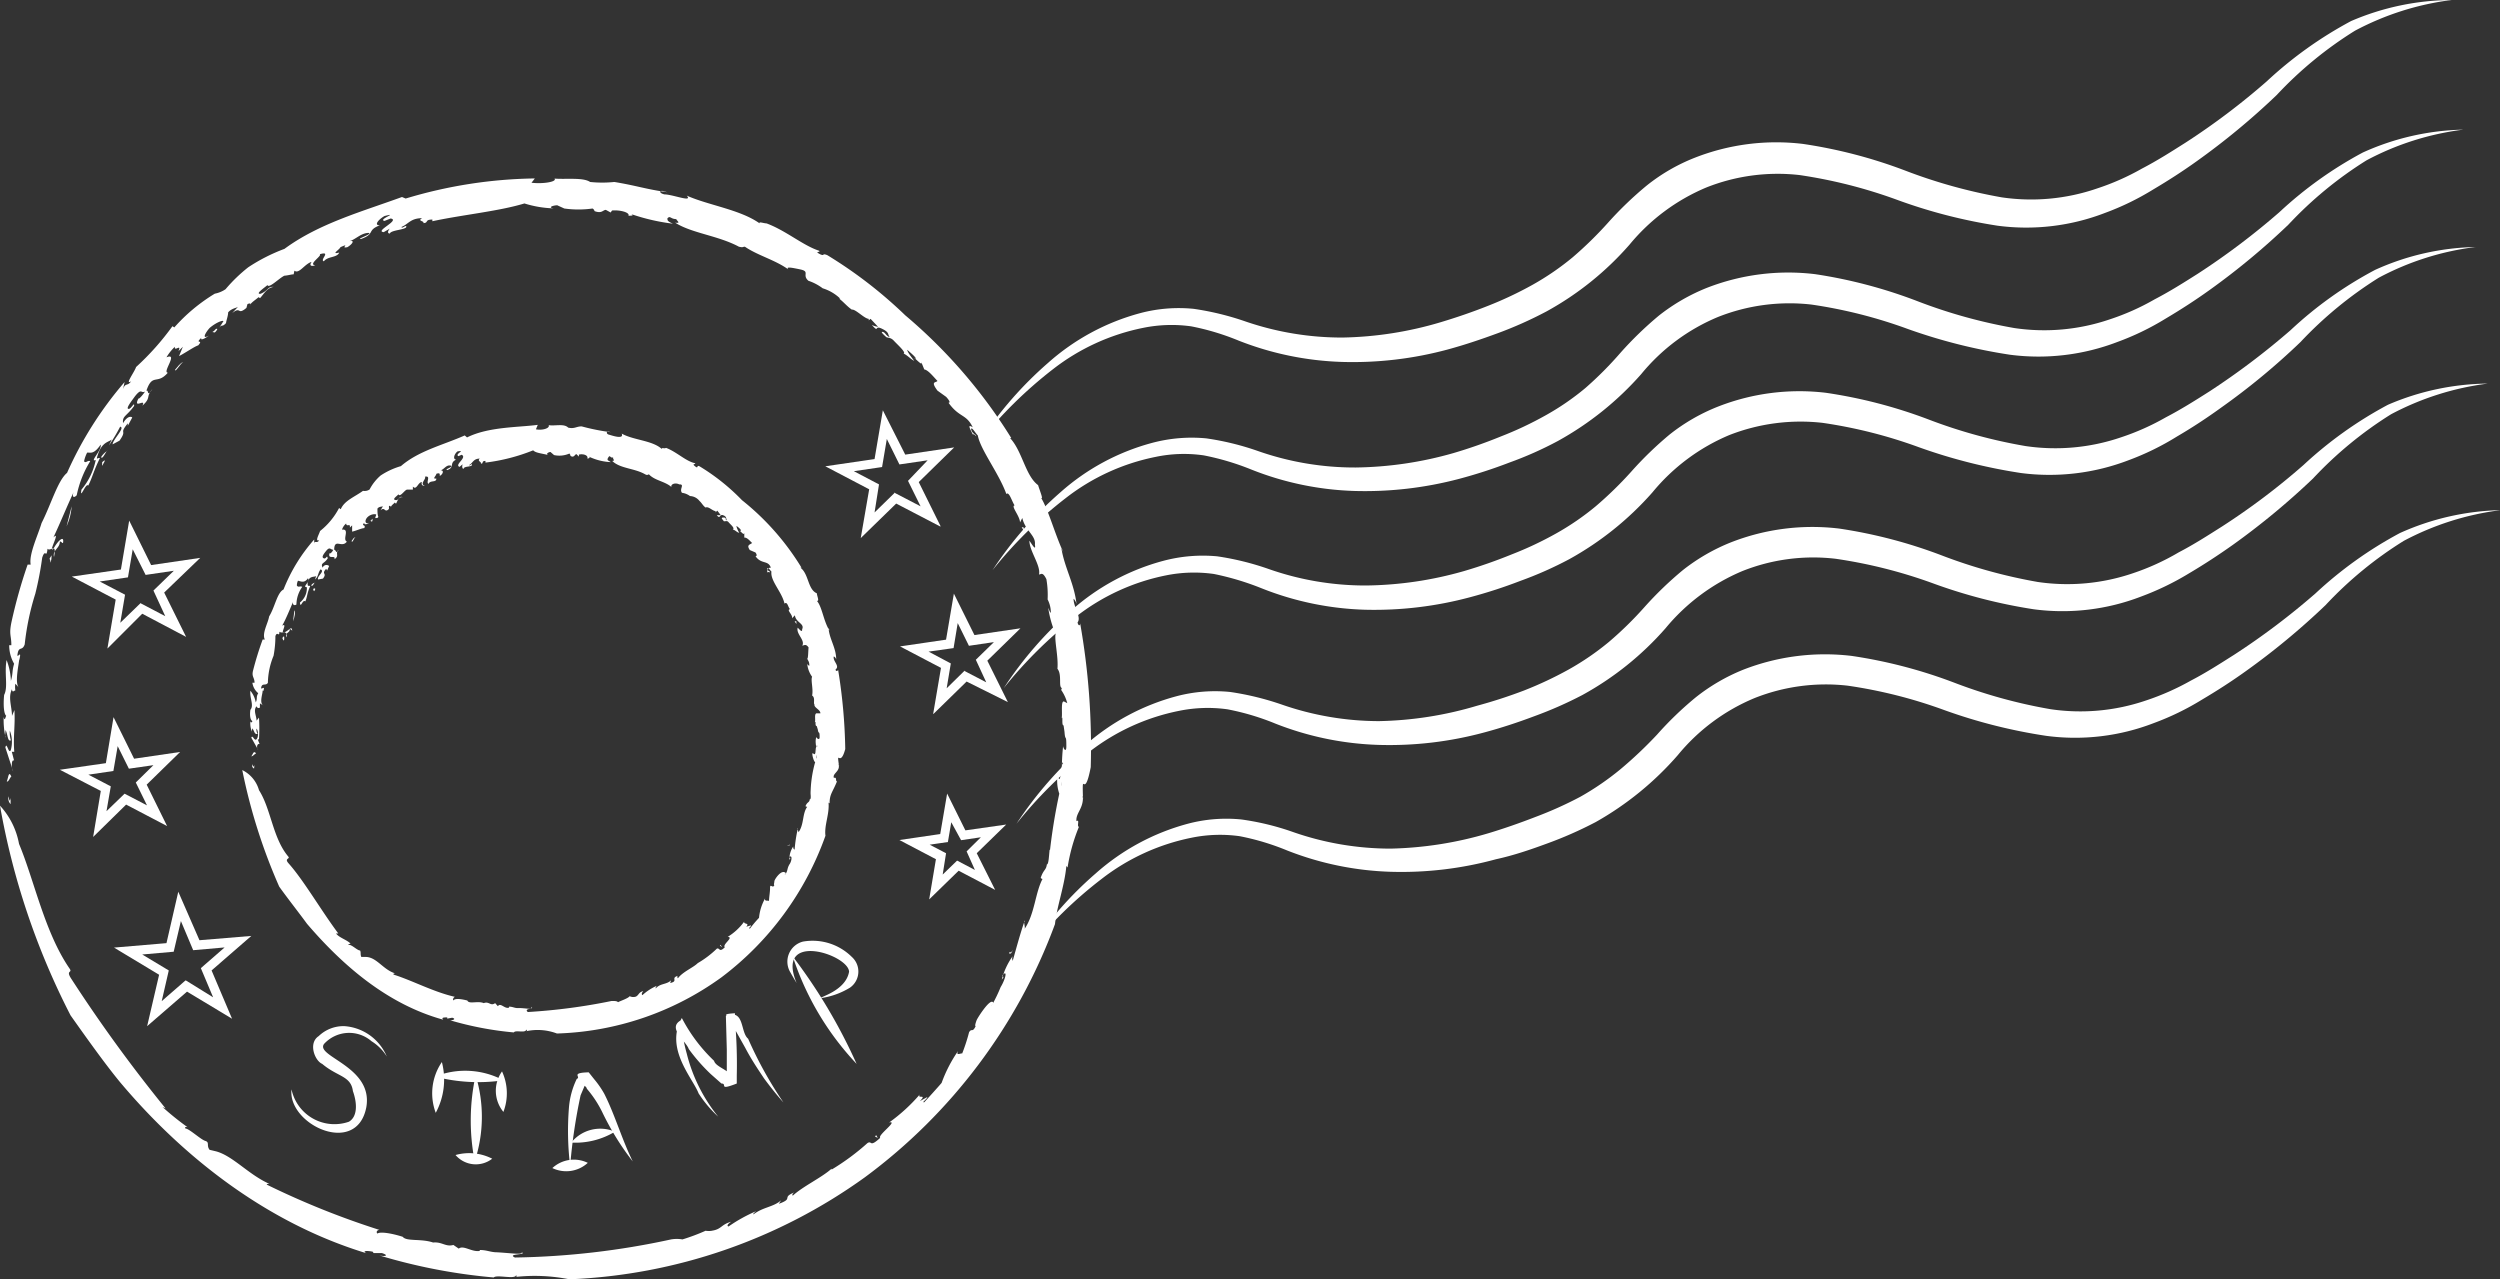 <svg xmlns="http://www.w3.org/2000/svg" viewBox="0 0 162.94 83.38"><rect x="0" y="0" width="162.94" height="83.38" fill="#333333" stroke="none"/><defs><style>.cls-1{fill:#fff;}</style></defs><g id="Слой_2" data-name="Слой 2"><g id="Слой_1-2" data-name="Слой 1"><path class="cls-1" d="M16.45,49.81c.09.43.16-.26.11.28A.21.21,0,0,1,16.45,49.81Z"/><path class="cls-1" d="M16.88,51.5c.79,1.23.89,3.13,1.92,4.34.11.15-.28.1,0,.42,1,1.12,2.14,3.1,3.25,4.58H21.9c.21.28.68.4.94.65,0,.05-.14,0-.13.1.18-.07.57.36.76.36.07.15,0,.24.08.42l.28,0c.72,0,1.14.84,1.93,1.07-.06,0-.14,0-.11.08,1.24.39,2.62,1.14,4,1.45a.19.19,0,0,0-.11.24c.13-.17.56-.09.92,0,.11.26.67,0,1.07.17l0,0c.35-.14.44.22.74,0l.18.2c.18-.26.44.2.73.09v-.06c.26,0,.37.11.61.09l0,0c.55,0,.86.14.86-.08.18.18-.54.08-.25.34a38.3,38.3,0,0,0,5.46-.72c.22,0,.35,0,.42.08.16-.09.65-.24.77-.4-.06,0,.15.08.25.06.34,0,.27-.32.63-.38-.11.11-.13.2-.06.26a3.38,3.38,0,0,1,.94-.61s-.11.11-.07.17c.29-.34.71-.24,1-.53l-.06.18c.57-.13,0-.32.5-.47-.09.09,0,.11,0,.17.29-.42,1-.7,1.3-1v0a6.34,6.34,0,0,0,1.24-.94c.19-.09.14.29.52-.09-.18-.19.62-.65.19-.68a3.8,3.8,0,0,0,1.08-1c-.08.21.38.06.13.34l.31-.09c0,.11-.23.19-.07.21a8.07,8.07,0,0,1,.59-.7,3.15,3.15,0,0,1,.4-1.27c-.08.27.32.06.25.23,0-.31.07-.61.07-.92s.19.09.28-.18c-.06,0,0-.14,0-.24s.37-.67.64-.6-.13.28.07.16c.19-.29.1-.36.27-.66h0c.14-.18.22-.64,0-.49-.08.13.16,0,0,.19a1.48,1.48,0,0,1,.25-.87c0,.12,0,.14.09.21A9.36,9.36,0,0,1,52,54c-.11-.05.13.26,0,.3.44-.53.26-1.32.65-1.76,0,.1-.18,0-.15,0,.11-.29.27-.23.27-.44.11,0,.06-.25.06-.46s.06,0,0,.14a7.83,7.83,0,0,1,.3-2.11c-.07,0-.21-.43-.18-.58l.15.07c.11-.13,0-.51.18-.52-.16-.35,0,1.28-.07.82.14-.1-.19-.64,0-.53,0-.31-.11-.61,0-.9,0,.08.22.26.21,0,0-.45-.07-.13-.12-.49l-.07-.22c-.15,0,0-.4-.15-.23.13-.06-.07-.63.18-.6l.21,0c0-.19-.25-.3-.35-.44s0-.08.09-.07c-.32,0,0-.46-.28-.65.09-.41-.1-1,0-1.22a1.71,1.71,0,0,1-.32-.88c0,.06.07.15.14.16,0-.24-.05-.28-.14-.46.07,0,.06-.46.09-.73-.18-.27-.31-.12-.41-.12.2-.36-.42-.76-.3-1.17.09.08.31.37.29.1.18-.37-.43-.44-.47-.91l-.19.2c.07-.24-.39-.54-.13-.6-.13-.11-.16-.52-.36-.36-.16-.75-.94-1.49-.85-2.09-.09-.07-.21-.31-.28-.19s.22.15.18.25a.15.15,0,0,0-.17,0C50,37.14,50,37,50.24,37c-.17-.51-.62-.2-1-.75.1,0,.1-.1,0-.24l-.37-.16c-.23-.34,0-.34.15-.46-.16-.15-.33-.37-.51-.35l0-.34c0,.25-.21-.06-.31-.11l.1,0c0-.08-.19-.24-.3-.31,0,.1.1.31.18.44-.13,0-.25-.17-.42-.21.16-.09-.17-.34-.28-.48s-.28,0-.32-.08-.24-.22,0-.22.07.17.21.18c-.06-.13,0-.24-.24-.33s-.18.29-.41,0c.1,0,.16,0,.26,0l-.23-.3-.11.11c0-.06,0,0,0-.08-.19,0-.47-.33-.65-.23-.16-.1-.26-.31-.4-.43h0a.83.83,0,0,0-.62-.32l0,0a1.12,1.12,0,0,0-.52-.21c-.2-.25.21-.56-.18-.55-.28-.14-.57,0-.51.17-.42-.37-1.09-.42-1.46-.82-.1,0-.07.08-.24,0-.7-.41-1.64-.37-2.16-.88.24,0,0-.14.07-.23-.22.07-.19-.2-.32,0s0,.19.16.31a3.68,3.68,0,0,1-1.43-.36c.12.09,0,.11-.1.13.08-.22-.27-.33-.55-.26l0,.13-.16-.16c-.11,0-.15.27-.39.11a.23.23,0,0,0-.07-.15,1.62,1.62,0,0,1-1,.1l-.23-.2c-.13,0-.35.14-.13.2-.5-.12-.84-.14-1-.31a12.25,12.25,0,0,1-3.11.8v-.11c-.29,0-.1.21-.3.17.06-.11-.26-.16-.07-.32-.42,0-.45.29-.68.41,0,.14.17-.15.17,0s-.55.06-.55.27c-.11-.05-.09-.21-.06-.31l-.2.17c-.36-.14.52-.6.14-.79l-.21.09c-.27-.14.52-.41-.06-.31-.22.17-.32.52-.09.54-.47.21-.07.51-.59.68-.18-.07.4-.18.25-.29-.31-.09-.45.27-.68.3.26,0,.14.25,0,.34s.1-.24-.27-.11c0,.13-.31.35,0,.31,0,.29-.4.08-.51.35-.19-.12.19-.55-.24-.47.13.13-.37.46,0,.6-.17,0-.25-.09-.19-.25-.26,0-.35.57-.59.29l0,.2c-.1,0-.21,0-.37,0s-.46.54-.58.3c0,.07-.45.33-.19.38s.21-.31.48-.18c-.28-.06-.34.26-.44.42l-.08-.08c-.06.09-.27.2-.25.34,0-.1-.05-.14-.13-.11v.19c-.29.3-.25-.18-.55.09l.17-.28c0,.06-.25,0-.37.17,0,.17,0,.4.06.54-.13.19-.18-.07-.25.19l.11-.33c0-.06-.31-.07-.54.13s-.21.52.08.39c-.12.1-.34.16-.32,0-.23.25.14.09,0,.35-.16,0-.52.17-.79.23l0-.41-.15.15c.05-.34-.21,0-.24-.27a.86.86,0,0,0-.27.4c.54-.07,0,.65.32.78-.34.45-.81-.25-.83.53.13,0,.13.34.29,0-.25.25.08.38-.27.62.09-.32-.46.06-.32-.4.06.08.22-.15.24-.22-.18,0-.22-.22-.45.06s-.32.44-.16.5.2-.27.25,0c-.23.37-.49.28-.33.61a.26.26,0,0,1,.42-.11l-.13.3-.06-.12c-.35.38.09.25-.21.64l-.32.06c-.1-.21.48-.54.16-.66-.19.27-.12.45-.36.66l.08-.23c-.08.09-.51-.05-.56.48,0,.26.07.11.17.18-.22.48-.18.68-.32,1-.18-.17-.31.51-.35.07a1.21,1.21,0,0,0,.45-1c-.34,0,.24-.34.07-.58-.24.35-.47.19-.65.16a.69.69,0,0,0-.07.32c.12.14.19,0,.35.08a2,2,0,0,0-.38,1.15c-.15.1-.28,0-.21-.19-.23.52-.45,1.09-.72,1.57.39-.22-.17.58.14.44s.45-.39.5-.2S19,41,18.88,41c.05.26-.37.24-.2.54.06-.52-.29-.21-.47-.37,0,.4-.14-.07-.26.29a7,7,0,0,1-.12,1.28,4.83,4.83,0,0,0-.37,1.76c-.13.22-.36,0-.43.28s.29-.19.13.26L17.11,45c.05.14-.26.84.08,1l-.25-.16c0,.09,0,.17,0,.25s-.18.09-.22-.06c-.23.28,0,.62,0,.94l.16-.2a11.27,11.27,0,0,1,0,1.42H16.8l.12.31c-.16-.07-.23.23-.09.38l-.45-.8c.09-.23.19.25.34.1s.1-.61,0-.69a.48.48,0,0,0,.07.34c-.22.07-.21-.22-.35-.36,0,.1-.06.24,0,.26a1.36,1.36,0,0,1-.12-.72c.08.22.13-.12.19,0-.19,0-.25-.35-.19-.75.25-.28-.06-.77,0-1.24a1.66,1.66,0,0,1,.35.76c.13-.28,0-.33.16-.6a1.07,1.07,0,0,1-.38-.68h.14c0-.36-.21-.39-.09-.82a20.56,20.56,0,0,1,.62-2l.14,0c-.2-.4.21-1.06.28-1.5.39-.64.52-1.55.94-1.76a11,11,0,0,1,2-3.26l0,.3c0-.28.19,0,.32-.25-.3.11,0-.39.06-.6a4.68,4.68,0,0,0,1.24-1.5l.11.08c.23-.56.9-.8,1.45-1.2a.57.57,0,0,0,.43-.09,3.07,3.07,0,0,1,.72-.91,4.81,4.81,0,0,1,1.32-.61c1.16-1,2.71-1.36,4.16-2l.15.13c1.4-.7,3.33-.65,4.61-.82l-.12.29c.41.09.93-.07.83-.27.4.07,1-.12,1.27.16.41.1.53-.08.88-.08a14,14,0,0,0,1.91.38l-.19-.05c-.1,0-.13.16.06.21s1,.34.83-.07c.76.43,2,.44,2.61,1,0-.11.17,0,.28-.07.71.27,1.28.87,1.89,1,.08.1-.25,0,0,.2s.07-.11.29,0a13.66,13.66,0,0,1,2.77,2.21A16.72,16.72,0,0,1,52.24,37l-.07,0c.55.41.47,1.42,1.07,1.67,0,.16.19.54,0,.49.35.4.43,1.33.83,1.95L54,40.92c.05.74.5,1.28.5,2.07,0-.06-.09-.2-.16-.2-.07.31.42.62.12.84,0,.17.19.09.16,0a35,35,0,0,1,.47,5.19c-.33,1.23-.56,0-.42,1-.07.07.12.07,0,.07.06.4-.43.53-.32.81.22-.07.08.2.2.23-.29.72-.48.82-.48,1.43L54,52.31c.07.75-.29,1.49-.2,2.16a19.89,19.89,0,0,1-6.78,9.23,19.24,19.24,0,0,1-10.72,3.66,3.54,3.54,0,0,0-2-.15s.1-.06,0-.1c-.06.25-.7,0-.81.18a21.53,21.53,0,0,1-4.15-.79c.23,0,.39-.1.13-.17l-.32.06,0-.08c-.19,0-.42,0-.26.15-3.64-1-6.56-3.54-8.88-6.25-.51-.7-1.26-1.65-1.81-2.42a36.7,36.7,0,0,1-2.41-7.6A2.09,2.09,0,0,1,16.88,51.5Z"/><path class="cls-1" d="M16.38,49.29c.1-.11.14-.41.31-.19C16.59,49.14,16.48,49.31,16.38,49.29Z"/><path class="cls-1" d="M18.4,41.58s.08-.09.1-.11.05.21,0,.26S18.44,41.64,18.4,41.58Z"/><path class="cls-1" d="M19.19,39.78c.09.07,0,.49-.09.72Z"/><path class="cls-1" d="M20.41,38.38c.16-.08.17,0,.07.15C20.43,38.52,20.43,38.45,20.41,38.38Z"/><path class="cls-1" d="M20.28,38.15a.42.42,0,0,1,.27-.18C20.47,37.93,20.4,38.28,20.28,38.15Z"/><path class="cls-1" d="M22.91,35.27c.06-.07.14-.27.28-.25C23.06,35,23,35.43,22.91,35.27Z"/><path class="cls-1" d="M24.12,33.94c.05,0,.08,0,.12-.1s.07.1,0,.16Z"/><polygon class="cls-1" points="51.91 40.67 51.79 40.5 51.9 40.49 51.91 40.67"/><path class="cls-1" d="M51.49,55c0,.21-.15.08-.17.11C51.39,55,51.41,55.24,51.49,55Z"/><polygon class="cls-1" points="46.92 61.62 46.96 61.58 47.08 61.75 46.92 61.62"/><path class="cls-1" d="M.56,51.9c.12.79.13-.46.13.51A.54.54,0,0,1,.56,51.9Z"/><path class="cls-1" d="M1.24,55c1,2.39,1.67,5.78,3.31,8.15.18.28-.3.06.12.68a97,97,0,0,0,6.12,8.41l-.2-.09a18.18,18.18,0,0,0,1.64,1.32s-.22-.08-.15.08c.24,0,1,.72,1.3.81s.06.3.28.58l.42.1c1.11.3,2.12,1.52,3.48,2.12-.09,0-.23,0-.15.06a53.44,53.44,0,0,0,7.32,2.94c-.12,0-.25.12-.13.24.19-.15,1,0,1.65.21.24.32,1.21.1,2,.38l-.08,0c.63-.09.86.3,1.38.15l.35.24c.3-.25.85.24,1.37.15v-.06c.47,0,.7.15,1.14.15l0,0c1,.06,1.62.17,1.6,0,.35.18-1,.08-.45.34a51.26,51.26,0,0,0,10.18-1.18,2.22,2.22,0,0,1,.74,0A13.13,13.13,0,0,0,46,80.21c-.11,0,.24.05.42,0,.62-.1.57-.4,1.23-.58-.23.16-.29.26-.17.31a10.22,10.22,0,0,1,1.8-1c-.08.07-.22.16-.17.21.61-.48,1.29-.47,1.8-.92l-.15.23c1-.36.15-.39,1-.74-.18.14-.09.15-.1.22.65-.61,1.9-1.19,2.54-1.77,0,0,0,.06,0,.06a15.32,15.32,0,0,0,2.34-1.73c.32-.19.1.33.83-.34-.19-.17,1.21-1.14.58-1a11.31,11.31,0,0,0,2-1.83c-.2.33.51-.07,0,.44l.49-.27c0,.13-.41.37-.2.34.24-.26.91-1,1.13-1.26a9.1,9.1,0,0,1,1.08-2.09c-.23.44.41,0,.23.25a11.88,11.88,0,0,0,.48-1.46c.18-.3.21.06.43-.4-.07,0,0-.22.06-.38s.74-1.22,1-1.21-.27.49,0,.22a9.87,9.87,0,0,0,.57-1.18h0c.23-.35.5-1.14.15-.81-.14.26.19,0-.08.33A4.68,4.68,0,0,1,66,62.32c-.07.2,0,.21,0,.32.24-.84.47-1.72.78-2.62-.11-.06.06.41,0,.52.68-1,.69-2.43,1.21-3.33,0,.17-.19,0-.16,0,.19-.56.35-.48.4-.87.11,0,.13-.46.17-.86,0-.21.07-.09,0,.25a37.71,37.71,0,0,1,.64-4,2.64,2.64,0,0,1-.13-1.08l.15.13c.12-.26.09-1,.23-1-.13-.64-.09,2.4-.15,1.55.15-.21-.13-1.19.07-1a13.62,13.62,0,0,1,.08-1.71c0,.16.22.49.21,0,0-.84-.07-.24-.12-.92l-.06-.42c-.16,0,0-.74-.15-.43.12-.11-.07-1.2.18-1.13l.21.11a2.66,2.66,0,0,0-.39-.85s0-.15.08-.13c-.31,0,0-.86-.33-1.26.07-.77-.21-1.89-.12-2.27a6.73,6.73,0,0,1-.48-1.7c.06.12.1.29.17.32a1.89,1.89,0,0,0-.21-.87,6.05,6.05,0,0,0-.08-1.32c-.26-.53-.36-.29-.48-.31.12-.59-.62-1.51-.63-2.2.13.17.45.74.36.26.08-.6-.63-.9-.82-1.74l-.15.29c0-.41-.62-1.08-.35-1.11-.17-.23-.36-.94-.54-.74-.47-1.33-1.7-2.9-1.86-3.82-.15-.14-.39-.58-.44-.42.07.35.34.33.33.48-.1-.14-.18-.14-.22-.13-.19-.39-.37-.69,0-.46-.43-.89-.87-.61-1.58-1.6.12,0,.09-.11-.15-.38l-.57-.41c-.47-.63-.11-.5,0-.63-.29-.31-.62-.72-.86-.75l-.21-.52c.15.38-.33-.17-.5-.28l.17.11c0-.11-.38-.42-.57-.59,0,.13.29.51.46.72-.21-.09-.43-.35-.7-.48.19-.06-.4-.58-.63-.83s-.43-.17-.51-.25-.47-.41-.16-.31c.12.06.18.25.4.33-.16-.21,0-.31-.52-.56s-.14.32-.65-.24a1.44,1.44,0,0,0,.41.12l-.49-.52-.12.1c0-.09,0-.06,0-.1-.27,0-.87-.65-1.1-.6-.3-.2-.55-.51-.83-.72l.07,0a2.86,2.86,0,0,0-1.14-.67l0,0a3.27,3.27,0,0,0-.93-.49c-.44-.38.13-.6-.53-.74s-.94-.18-.78,0c-.86-.62-2-.91-2.83-1.48-.16,0-.09.07-.39,0-1.36-.73-3.09-.88-4.16-1.57.44.07.07-.15.08-.23-.38,0-.39-.25-.58-.05,0,.14,0,.19.36.35a13.2,13.2,0,0,1-2.73-.63c.23.11,0,.11-.17.11.11-.21-.55-.39-1.07-.34l-.09.13-.31-.17c-.2,0-.25.26-.74.08a.26.26,0,0,0-.13-.17,6.66,6.66,0,0,1-1.84,0l-.46-.21c-.25,0-.66.14-.23.2a7,7,0,0,1-1.91-.32c-1.67.51-4.06.74-6,1.16l0-.11c-.53,0-.22.23-.6.23.15-.13-.44-.13-.06-.32-.77,0-.9.39-1.35.57,0,.16.35-.19.31,0s-1,.2-1.07.43c-.2,0-.11-.21,0-.32l-.4.23c-.62-.06,1.1-.78.45-.89l-.4.16c-.46-.09,1-.57,0-.32-.42.24-.71.63-.29.6-.9.34-.28.56-1.25.9-.31,0,.76-.32.52-.4-.53,0-.87.45-1.3.55.47-.12.17.23-.1.38-.51.12.25-.31-.45,0-.06.16-.65.5-.08.35-.14.35-.74.23-1,.57-.3-.08.52-.69-.27-.46.18.09-.79.67-.29.72-.3.1-.4,0-.24-.22-.45.12-.82.82-1.12.57l-.05.24c-.15,0-.35.07-.61.09-.36.18-1,.85-1.1.61-.09.1-.85.6-.45.57.53-.22.46-.49.86-.45-.44.05-.66.49-.89.73l-.1-.06c-.14.14-.53.37-.56.54.09-.14,0-.16-.16-.09l-.07.25c-.61.51-.33-.14-.93.34l.4-.43c-.08.1-.41.09-.66.38,0,.22-.12.53-.14.7-.29.32-.25,0-.49.38l.32-.5c0-.09-.44.05-.89.43-.26.28-.56.8-.05.5-.23.18-.6.37-.49.14-.48.46.17.07-.21.5-.24.07-.84.49-1.25.7l.25-.61-.29.29c.23-.52-.29.07-.23-.29a3,3,0,0,0-.55.69c.8-.33-.3,1,.09,1-.7.82-1,0-1.4,1.18.18-.09,0,.47.39-.11-.45.5-.05.55-.65,1.08.27-.53-.65.29-.25-.48,0,.11.36-.32.42-.44-.27.14-.2-.25-.64.29-.25.35-.62.81-.44.84s.4-.51.37-.19c-.49.68-.78.64-.72,1.12.27-.46.51-.45.6-.37l-.29.54,0-.16c-.62.76,0,.36-.54,1.13l-.45.24c0-.3.85-1.1.49-1.15a10.93,10.93,0,0,1-.73,1.22l.19-.4c-.14.18-.63.13-.91,1-.15.44,0,.16.13.23-.44.9-.47,1.22-.76,1.79-.15-.22-.57,1-.44.26a4.35,4.35,0,0,0,.93-1.93c-.44.17.42-.66.32-1-.46.67-.67.5-.88.52a2.12,2.12,0,0,0-.2.56c.1.17.24-.09.4,0A6.76,6.76,0,0,0,5,32.28c-.22.23-.33.07-.18-.25-.47,1-.87,2-1.34,3,.51-.51-.38,1.07,0,.74.27-.49.64-.84.64-.52s-.11,0-.22.05c0,.45-.49.54-.38,1,.2-1-.26-.3-.42-.54-.09.72-.13-.08-.35.59a21.49,21.49,0,0,1-.45,2.35A17,17,0,0,0,1.61,42c-.16.45-.37.1-.46.59s.31-.4.1.46l0-.09c0,.27-.33,1.59,0,1.88L1,44.56A1.34,1.34,0,0,0,1,45c-.09,0-.19.19-.22-.08-.27.53,0,1.15,0,1.74l.16-.38C1,47.3.85,48,.93,49l-.16,0,.15.58c-.16-.14-.21.41-.06.7L.35,48.72c.09-.43.2.45.35.18a2,2,0,0,0-.06-1.28,1.71,1.71,0,0,0,.07.63c-.22.12-.2-.41-.35-.67,0,.18-.06.45,0,.48a5.23,5.23,0,0,1-.12-1.33c.09.41.14-.22.2-.06C.26,46.62.2,46,.27,45.29c.27-.51,0-1.41.16-2.27a4.15,4.15,0,0,1,.28,1.36c.15-.52.06-.6.21-1.12A2.4,2.4,0,0,1,.6,42.05l.14,0c0-.64-.16-.67,0-1.47a33,33,0,0,1,1.06-3.78H2c-.13-.67.48-1.93.71-2.71.62-1.22,1.06-2.78,1.66-3.27A23.93,23.93,0,0,1,8.12,24.9l-.1.46c.16-.45.27-.15.53-.51-.45.28.22-.61.32-.93a17.2,17.2,0,0,0,2.37-2.66l.12.08A11.44,11.44,0,0,1,14,19.14a1.86,1.86,0,0,0,.7-.29,10.27,10.27,0,0,1,1.48-1.43,11.64,11.64,0,0,1,2.36-1.2c2.24-1.65,5-2.41,7.66-3.38l.24.1a30.43,30.43,0,0,1,8.42-1.31l-.22.28c.74.09,1.68-.06,1.5-.27.74.06,1.87-.09,2.32.22a7.56,7.56,0,0,0,1.58,0c1.5.25,2,.46,3.46.67l-.34-.09c-.17,0-.21.14.14.23.55,0,1.88.55,1.46.08,1.41.63,3.49.91,4.75,1.81-.08-.14.27,0,.45,0,1.27.47,2.37,1.44,3.42,1.78.16.14-.38,0,.09.24.31.13.07-.1.45.05A29.1,29.1,0,0,1,59,20.55a33.64,33.64,0,0,1,6.91,8h-.08c.8.85,1,2.46,1.83,3.07.07.26.38,1,.19.82.48.78.9,2.36,1.45,3.55a1.3,1.3,0,0,0-.13-.3c.2,1.31.86,2.34,1,3.74,0-.13-.13-.37-.2-.4,0,.55.53,1.19.26,1.54.07.3.21.18.16,0A46.31,46.31,0,0,1,71.09,50c-.43,2.24-.56.09-.51,1.89-.08.13.11.12,0,.13,0,.71-.48,1-.42,1.5.24-.15,0,.34.16.37a11.71,11.71,0,0,0-.74,2.65l-.08-.1c-.11,1.28-.63,2.68-.74,3.79a36,36,0,0,1-12.39,16.5,35.39,35.39,0,0,1-19.26,6.65,11.56,11.56,0,0,0-3.55-.15c.07,0,.19-.06.07-.1-.1.26-1.26-.07-1.45.13a36.9,36.9,0,0,1-7.47-1.44c.41.1.66,0,.18-.15h-.54l-.06-.09c-.33-.07-.73-.07-.41.1C17.46,79.73,12,75.49,7.84,70.55c-1-1.21-2.27-3-3.24-4.37A47.94,47.94,0,0,1,0,52.51,5,5,0,0,1,1.24,55Z"/><path class="cls-1" d="M.44,50.93c.1-.19.11-.75.3-.32C.64,50.68.55,51,.44,50.93Z"/><path class="cls-1" d="M3.23,36.41s.1-.18.13-.22c0,.17,0,.37-.1.48C3.31,36.5,3.25,36.51,3.23,36.41Z"/><path class="cls-1" d="M4.67,33a3.87,3.87,0,0,1-.33,1.3Z"/><path class="cls-1" d="M6.66,30.12c.23-.21.22-.12,0,.23C6.63,30.35,6.67,30.22,6.66,30.12Z"/><path class="cls-1" d="M6.59,29.79A1.31,1.31,0,0,1,7,29.38C6.93,29.35,6.68,30,6.59,29.79Z"/><path class="cls-1" d="M11.41,24.1c.12-.13.34-.46.53-.5C11.76,23.68,11.42,24.31,11.41,24.1Z"/><path class="cls-1" d="M13.84,21.64a.77.77,0,0,0,.22-.19c.19-.09.07.1-.06.22Z"/><polygon class="cls-1" points="66.78 34.69 66.59 34.36 66.71 34.37 66.78 34.69"/><path class="cls-1" d="M66,61.91c-.1.37-.2.19-.24.24C65.89,61.84,65.8,62.32,66,61.91Z"/><polygon class="cls-1" points="57.02 74.06 57.11 73.99 57.21 74.17 57.02 74.06"/><path class="cls-1" d="M25.21,68.86a3.06,3.06,0,0,0-1-1,2.22,2.22,0,0,0-3.09.18c-.6.83,3.25,1.47,2.75,4.15C23.23,75.4,18.74,73.29,19,71a2.86,2.86,0,0,0,3.74,2.11c.55-.32.56-1.16.26-2-.13-1-1-.92-2-1.77-.48-.2-.93-1.35-.23-1.81a2.33,2.33,0,0,1,1.68-.65A3.24,3.24,0,0,1,25.21,68.86Z"/><path class="cls-1" d="M28.35,70.17a5.28,5.28,0,0,1,4.46.24A11.27,11.27,0,0,1,28.35,70.17Z"/><path class="cls-1" d="M28.8,69.22a4.56,4.56,0,0,1-.4,3.31A3.61,3.61,0,0,1,28.8,69.22Z"/><path class="cls-1" d="M32.72,69.83a3.4,3.4,0,0,1,.09,2.64A2.17,2.17,0,0,1,32.72,69.83Z"/><path class="cls-1" d="M31,70.08a9.25,9.25,0,0,1-.06,5.61A13.83,13.83,0,0,1,31,70.08Z"/><path class="cls-1" d="M29.69,75.28a3.29,3.29,0,0,1,2.39.24A1.74,1.74,0,0,1,29.69,75.28Z"/><path class="cls-1" d="M37.16,76a19,19,0,0,1-.08-3.79,5.25,5.25,0,0,1,.51-1.89c.32-.13-.45-.4.78-.43l.35.44a6.2,6.2,0,0,1,.66.95c.7,1.38,1.12,2.9,1.86,4.42a17.79,17.79,0,0,1-2-3.24,7.18,7.18,0,0,0-1-1.51c.07-.12-1-.75,0-.5l-.4.94A35.54,35.54,0,0,0,37.16,76Z"/><path class="cls-1" d="M36,76.13a2.07,2.07,0,0,1,2.31-.34A2.08,2.08,0,0,1,36,76.13Z"/><path class="cls-1" d="M37.23,74.47a2.43,2.43,0,0,1,2.85-.71A5,5,0,0,1,37.23,74.47Z"/><path class="cls-1" d="M46.81,72.78a7.7,7.7,0,0,1-1.28-1.52c-.38-1-2.23-2.93-1.09-4.91a10.54,10.54,0,0,0,2.1,2.79c.13.52,1.64.73.83,1.35l0-2.08-.06-2.2c1.24-.48.92,1.05,1.45,1.49a25.71,25.71,0,0,0,2.3,4.15s-.49-.52-1.26-1.56c-.35-.53-.8-1.18-1.23-2l-.7-1.25-.38-.68c.21-.1-.73-.26.41-.32l0,.41a32.82,32.82,0,0,1,.12,3.67v.5c-1.25.49-.58,0-1,0L46.32,70a11.84,11.84,0,0,1-1.43-1.63c-.19-.54-1.43-1.37-.5-1.88a10.47,10.47,0,0,0,.37,2.18A10.6,10.6,0,0,0,46.81,72.78Z"/><path class="cls-1" d="M51.67,62.34a35.55,35.55,0,0,1,4.16,7A18.59,18.59,0,0,1,51.67,62.34Z"/><path class="cls-1" d="M51.92,64.07s-.15-.24-.41-.7a1.35,1.35,0,0,1,.82-2,3.63,3.63,0,0,1,3.19,1,1.28,1.28,0,0,1-.12,2,5,5,0,0,1-1.87.68c-.22-.05,1.59-.44,1.81-1.72C55.28,62.2,50.5,60.66,51.92,64.07Z"/><path class="cls-1" d="M12.13,41.51,9.27,40,7,42.27l.54-3.19-2.86-1.5,3.2-.46.54-3.19,1.43,2.9,3.2-.47L10.7,38.62l1.43,2.89Zm-3-2.21,1.64.86L10,38.49l1.33-1.29-1.84.27L8.65,35.8l-.31,1.83L6.5,37.9l1.65.86-.31,1.83L9.17,39.3Z"/><path class="cls-1" d="M10.89,53.84l-2.67-1.4L6.07,54.55l.5-3L3.9,50.17l3-.43.5-3,1.34,2.71,3-.44L9.56,51.14l1.33,2.7ZM8.12,51.73l1.46.76L8.85,51,10,49.87,8.4,50.1l-.73-1.47-.28,1.62-1.63.24,1.46.76-.28,1.62,1.18-1.14Z"/><path class="cls-1" d="M15.13,66.4l-2.94-1.77-2.6,2.25.78-3.35L7.43,61.76l3.42-.29.77-3.35L13,61.28,16.38,61l-2.59,2.25,1.34,3.16Zm-3-2.49L13.89,65l-.8-1.9,1.55-1.35-2.05.18-.8-1.9-.47,2-2.05.18L11,63.25l-.46,2,1.55-1.35Z"/><path class="cls-1" d="M61.27,34.31l-2.86-1.49L56.1,35.07l.55-3.18-2.86-1.5L57,29.92l.54-3.18L59,29.63l3.19-.47-2.31,2.26,1.43,2.89Zm-3-2.21L60,33l-.82-1.66L60.46,30l-1.84.27-.82-1.66-.31,1.83-1.84.27,1.64.86L57,33.4l1.33-1.3Z"/><path class="cls-1" d="M60.82,46.53l.51-3-2.67-1.4,3-.44.51-3,1.34,2.7,3-.44-2.16,2.11,1.34,2.7L63,44.42l-2.16,2.11Zm2-2.82,1.46.76L63.6,43l1.18-1.15-1.63.24-.73-1.48-.27,1.63-1.63.23,1.45.77-.27,1.62,1.17-1.15Z"/><path class="cls-1" d="M64.86,58l-2.38-1.25-1.92,1.87L61,56l-2.38-1.25,2.66-.39.45-2.64,1.19,2.4,2.66-.38-1.92,1.87L64.86,58Zm-4.37-3,1.17.61L61.44,57l.94-.91,1.16.61L63,55.49l.93-.92-1.29.19L62,53.59l-.22,1.29-1.3.19Z"/><path class="cls-1" d="M63.89,28.72a24.51,24.51,0,0,1,4.42-5.07,14.79,14.79,0,0,1,6-3.24,9.77,9.77,0,0,1,3.5-.28,18.34,18.34,0,0,1,3.36.82A19.39,19.39,0,0,0,87.52,22a23.74,23.74,0,0,0,6.38-1c1-.3,2.06-.66,3.09-1.07a24.06,24.06,0,0,0,2.9-1.37,17.46,17.46,0,0,0,2.61-1.79,24.53,24.53,0,0,0,2.31-2.26,23.29,23.29,0,0,1,2.52-2.42,12.1,12.1,0,0,1,3.13-1.81,14.54,14.54,0,0,1,7.05-.9,31.86,31.86,0,0,1,6.67,1.74,34.13,34.13,0,0,0,6.27,1.74,13.2,13.2,0,0,0,6.21-.57,16,16,0,0,0,2.94-1.3c1-.52,1.91-1.1,2.84-1.69a45.93,45.93,0,0,0,5.3-4,26.06,26.06,0,0,1,5.5-3.93A16.82,16.82,0,0,1,159.79,0a18.24,18.24,0,0,0-6.3,2,25.07,25.07,0,0,0-5.1,4.19,47.13,47.13,0,0,1-5.22,4.32c-.92.66-1.87,1.27-2.85,1.85a17.43,17.43,0,0,1-3.13,1.52,14.24,14.24,0,0,1-7,.83A34.09,34.09,0,0,1,123.58,13a32.06,32.06,0,0,0-6.29-1.59,12.59,12.59,0,0,0-6.08.81,13,13,0,0,0-5,3.72,19.89,19.89,0,0,1-5.42,4.36,25.72,25.72,0,0,1-3.18,1.42c-1.06.39-2.15.76-3.26,1.06a23.74,23.74,0,0,1-6.86.81,20.08,20.08,0,0,1-6.76-1.39,16.22,16.22,0,0,0-3.09-.93,9.24,9.24,0,0,0-3.14.1,14.08,14.08,0,0,0-5.88,2.7A28.28,28.28,0,0,0,63.89,28.72Z"/><path class="cls-1" d="M64.69,37.16a24.77,24.77,0,0,1,4.42-5.07,14.71,14.71,0,0,1,6-3.23,10,10,0,0,1,3.5-.29A17.76,17.76,0,0,1,82,29.4a19.08,19.08,0,0,0,6.35,1.07,24.19,24.19,0,0,0,6.38-.94,32.18,32.18,0,0,0,3.08-1.08,22.76,22.76,0,0,0,2.91-1.37,16.75,16.75,0,0,0,2.61-1.79A23.24,23.24,0,0,0,105.61,23a23.24,23.24,0,0,1,2.51-2.43,12.57,12.57,0,0,1,3.13-1.81,14.59,14.59,0,0,1,7.06-.89A31.75,31.75,0,0,1,125,19.64a33.67,33.67,0,0,0,6.28,1.74,13.22,13.22,0,0,0,6.21-.56,15.64,15.64,0,0,0,2.94-1.31c1-.52,1.9-1.09,2.83-1.68a47.43,47.43,0,0,0,5.3-4A25.77,25.77,0,0,1,154,9.94a16.64,16.64,0,0,1,6.55-1.49,18.14,18.14,0,0,0-6.31,2,25.29,25.29,0,0,0-5.09,4.19A46.85,46.85,0,0,1,144,18.91c-.92.66-1.88,1.28-2.86,1.86A17.34,17.34,0,0,1,138,22.29a14.37,14.37,0,0,1-7,.83,35.68,35.68,0,0,1-6.66-1.68,31.28,31.28,0,0,0-6.28-1.59,12.63,12.63,0,0,0-6.09.81,12.85,12.85,0,0,0-5,3.72,20.32,20.32,0,0,1-5.43,4.36,23.55,23.55,0,0,1-3.17,1.41,32,32,0,0,1-3.27,1.06A24,24,0,0,1,88.3,32a19.79,19.79,0,0,1-6.75-1.4,16.92,16.92,0,0,0-3.09-.92,9,9,0,0,0-3.15.1,14,14,0,0,0-5.87,2.7A27.85,27.85,0,0,0,64.69,37.16Z"/><path class="cls-1" d="M65.42,44.85a24.43,24.43,0,0,1,4.41-5.07,14.77,14.77,0,0,1,6-3.23,10,10,0,0,1,3.51-.29,18,18,0,0,1,3.36.83,19,19,0,0,0,6.35,1.07,24.06,24.06,0,0,0,6.37-.94,32.36,32.36,0,0,0,3.09-1.08,22.76,22.76,0,0,0,2.91-1.37A17.23,17.23,0,0,0,104,33a24.37,24.37,0,0,0,2.31-2.25,23.24,23.24,0,0,1,2.51-2.43A12.39,12.39,0,0,1,112,26.49a14.54,14.54,0,0,1,7-.89,31.85,31.85,0,0,1,6.67,1.73A33.57,33.57,0,0,0,132,29.07a13.25,13.25,0,0,0,6.22-.56,15.93,15.93,0,0,0,2.94-1.31c1-.52,1.9-1.09,2.83-1.68a48.37,48.37,0,0,0,5.3-4,25.52,25.52,0,0,1,5.51-3.93,16.6,16.6,0,0,1,6.55-1.49,18.08,18.08,0,0,0-6.31,2,25.62,25.62,0,0,0-5.1,4.19,45.09,45.09,0,0,1-5.22,4.31q-1.38,1-2.85,1.86A17.34,17.34,0,0,1,138.72,30a14.39,14.39,0,0,1-7,.83,35.58,35.58,0,0,1-6.65-1.68,31.28,31.28,0,0,0-6.28-1.59,12.73,12.73,0,0,0-6.09.8,13,13,0,0,0-5,3.73,20.32,20.32,0,0,1-5.43,4.36,24.25,24.25,0,0,1-3.18,1.41,31.83,31.83,0,0,1-3.26,1.06,24.06,24.06,0,0,1-6.86.82,19.75,19.75,0,0,1-6.75-1.4,17.9,17.9,0,0,0-3.1-.93A9.25,9.25,0,0,0,76,37.5a14,14,0,0,0-5.88,2.7A28.16,28.16,0,0,0,65.42,44.85Z"/><path class="cls-1" d="M66.25,53.69a24.77,24.77,0,0,1,4.42-5.07,14.75,14.75,0,0,1,6-3.24,9.82,9.82,0,0,1,3.51-.28,18.55,18.55,0,0,1,3.36.82A19.35,19.35,0,0,0,89.88,47a23.8,23.8,0,0,0,6.38-1A32.1,32.1,0,0,0,99.34,45a24.2,24.2,0,0,0,2.91-1.37,17.46,17.46,0,0,0,2.61-1.79,23.36,23.36,0,0,0,2.31-2.26,23.17,23.17,0,0,1,2.51-2.42,12.57,12.57,0,0,1,3.13-1.81,14.57,14.57,0,0,1,7.06-.9,31.93,31.93,0,0,1,6.66,1.74,33.67,33.67,0,0,0,6.28,1.74,13.23,13.23,0,0,0,6.21-.57A15.6,15.6,0,0,0,142,36c1-.52,1.9-1.1,2.83-1.69a45.09,45.09,0,0,0,5.3-4,26.12,26.12,0,0,1,5.51-3.93A16.82,16.82,0,0,1,162.15,25a18.29,18.29,0,0,0-6.31,2,25.29,25.29,0,0,0-5.09,4.19,48.07,48.07,0,0,1-5.22,4.32c-.93.66-1.88,1.28-2.86,1.86a18,18,0,0,1-3.12,1.51,14.25,14.25,0,0,1-7,.83A34.19,34.19,0,0,1,125.93,38a31.93,31.93,0,0,0-6.28-1.58,12.49,12.49,0,0,0-6.09.8,13.05,13.05,0,0,0-5,3.72,19.94,19.94,0,0,1-5.43,4.36A25.59,25.59,0,0,1,100,46.68c-1.06.4-2.15.76-3.27,1.06a23.66,23.66,0,0,1-6.86.81,20,20,0,0,1-6.75-1.39A16.22,16.22,0,0,0,80,46.23a9.29,9.29,0,0,0-3.15.1A14,14,0,0,0,71,49,27.91,27.91,0,0,0,66.25,53.69Z"/><path class="cls-1" d="M67,62a23.92,23.92,0,0,1,4.41-5.07,14.79,14.79,0,0,1,6-3.24,9.77,9.77,0,0,1,3.5-.28,17.12,17.12,0,0,1,3.37.82,19.3,19.3,0,0,0,6.35,1.08,24.13,24.13,0,0,0,6.37-1c1-.3,2.06-.67,3.09-1.07A24.94,24.94,0,0,0,103,51.93a18,18,0,0,0,2.61-1.79A27.2,27.2,0,0,0,108,47.88a22.29,22.29,0,0,1,2.51-2.42,12.43,12.43,0,0,1,3.13-1.82,14.66,14.66,0,0,1,7.05-.89,31.86,31.86,0,0,1,6.67,1.74,33.53,33.53,0,0,0,6.27,1.73,13.25,13.25,0,0,0,6.22-.56,16.58,16.58,0,0,0,2.94-1.3c1-.52,1.9-1.1,2.83-1.69a47.12,47.12,0,0,0,5.3-4,26.06,26.06,0,0,1,5.5-3.93,16.83,16.83,0,0,1,6.56-1.49,18.29,18.29,0,0,0-6.31,2,25.07,25.07,0,0,0-5.1,4.19,47.13,47.13,0,0,1-5.22,4.32c-.92.66-1.87,1.27-2.85,1.85a17.43,17.43,0,0,1-3.13,1.52,14.22,14.22,0,0,1-7,.83,34.82,34.82,0,0,1-6.65-1.68,31.37,31.37,0,0,0-6.29-1.59,12.59,12.59,0,0,0-6.08.81,12.85,12.85,0,0,0-5,3.72A20.28,20.28,0,0,1,104,53.58,25.72,25.72,0,0,1,100.77,55c-1.06.39-2.15.76-3.26,1a23.37,23.37,0,0,1-6.86.82,20.08,20.08,0,0,1-6.76-1.39,16.22,16.22,0,0,0-3.09-.93,9.24,9.24,0,0,0-3.14.1,14.08,14.08,0,0,0-5.88,2.7A27.49,27.49,0,0,0,67,62Z"/></g></g></svg>